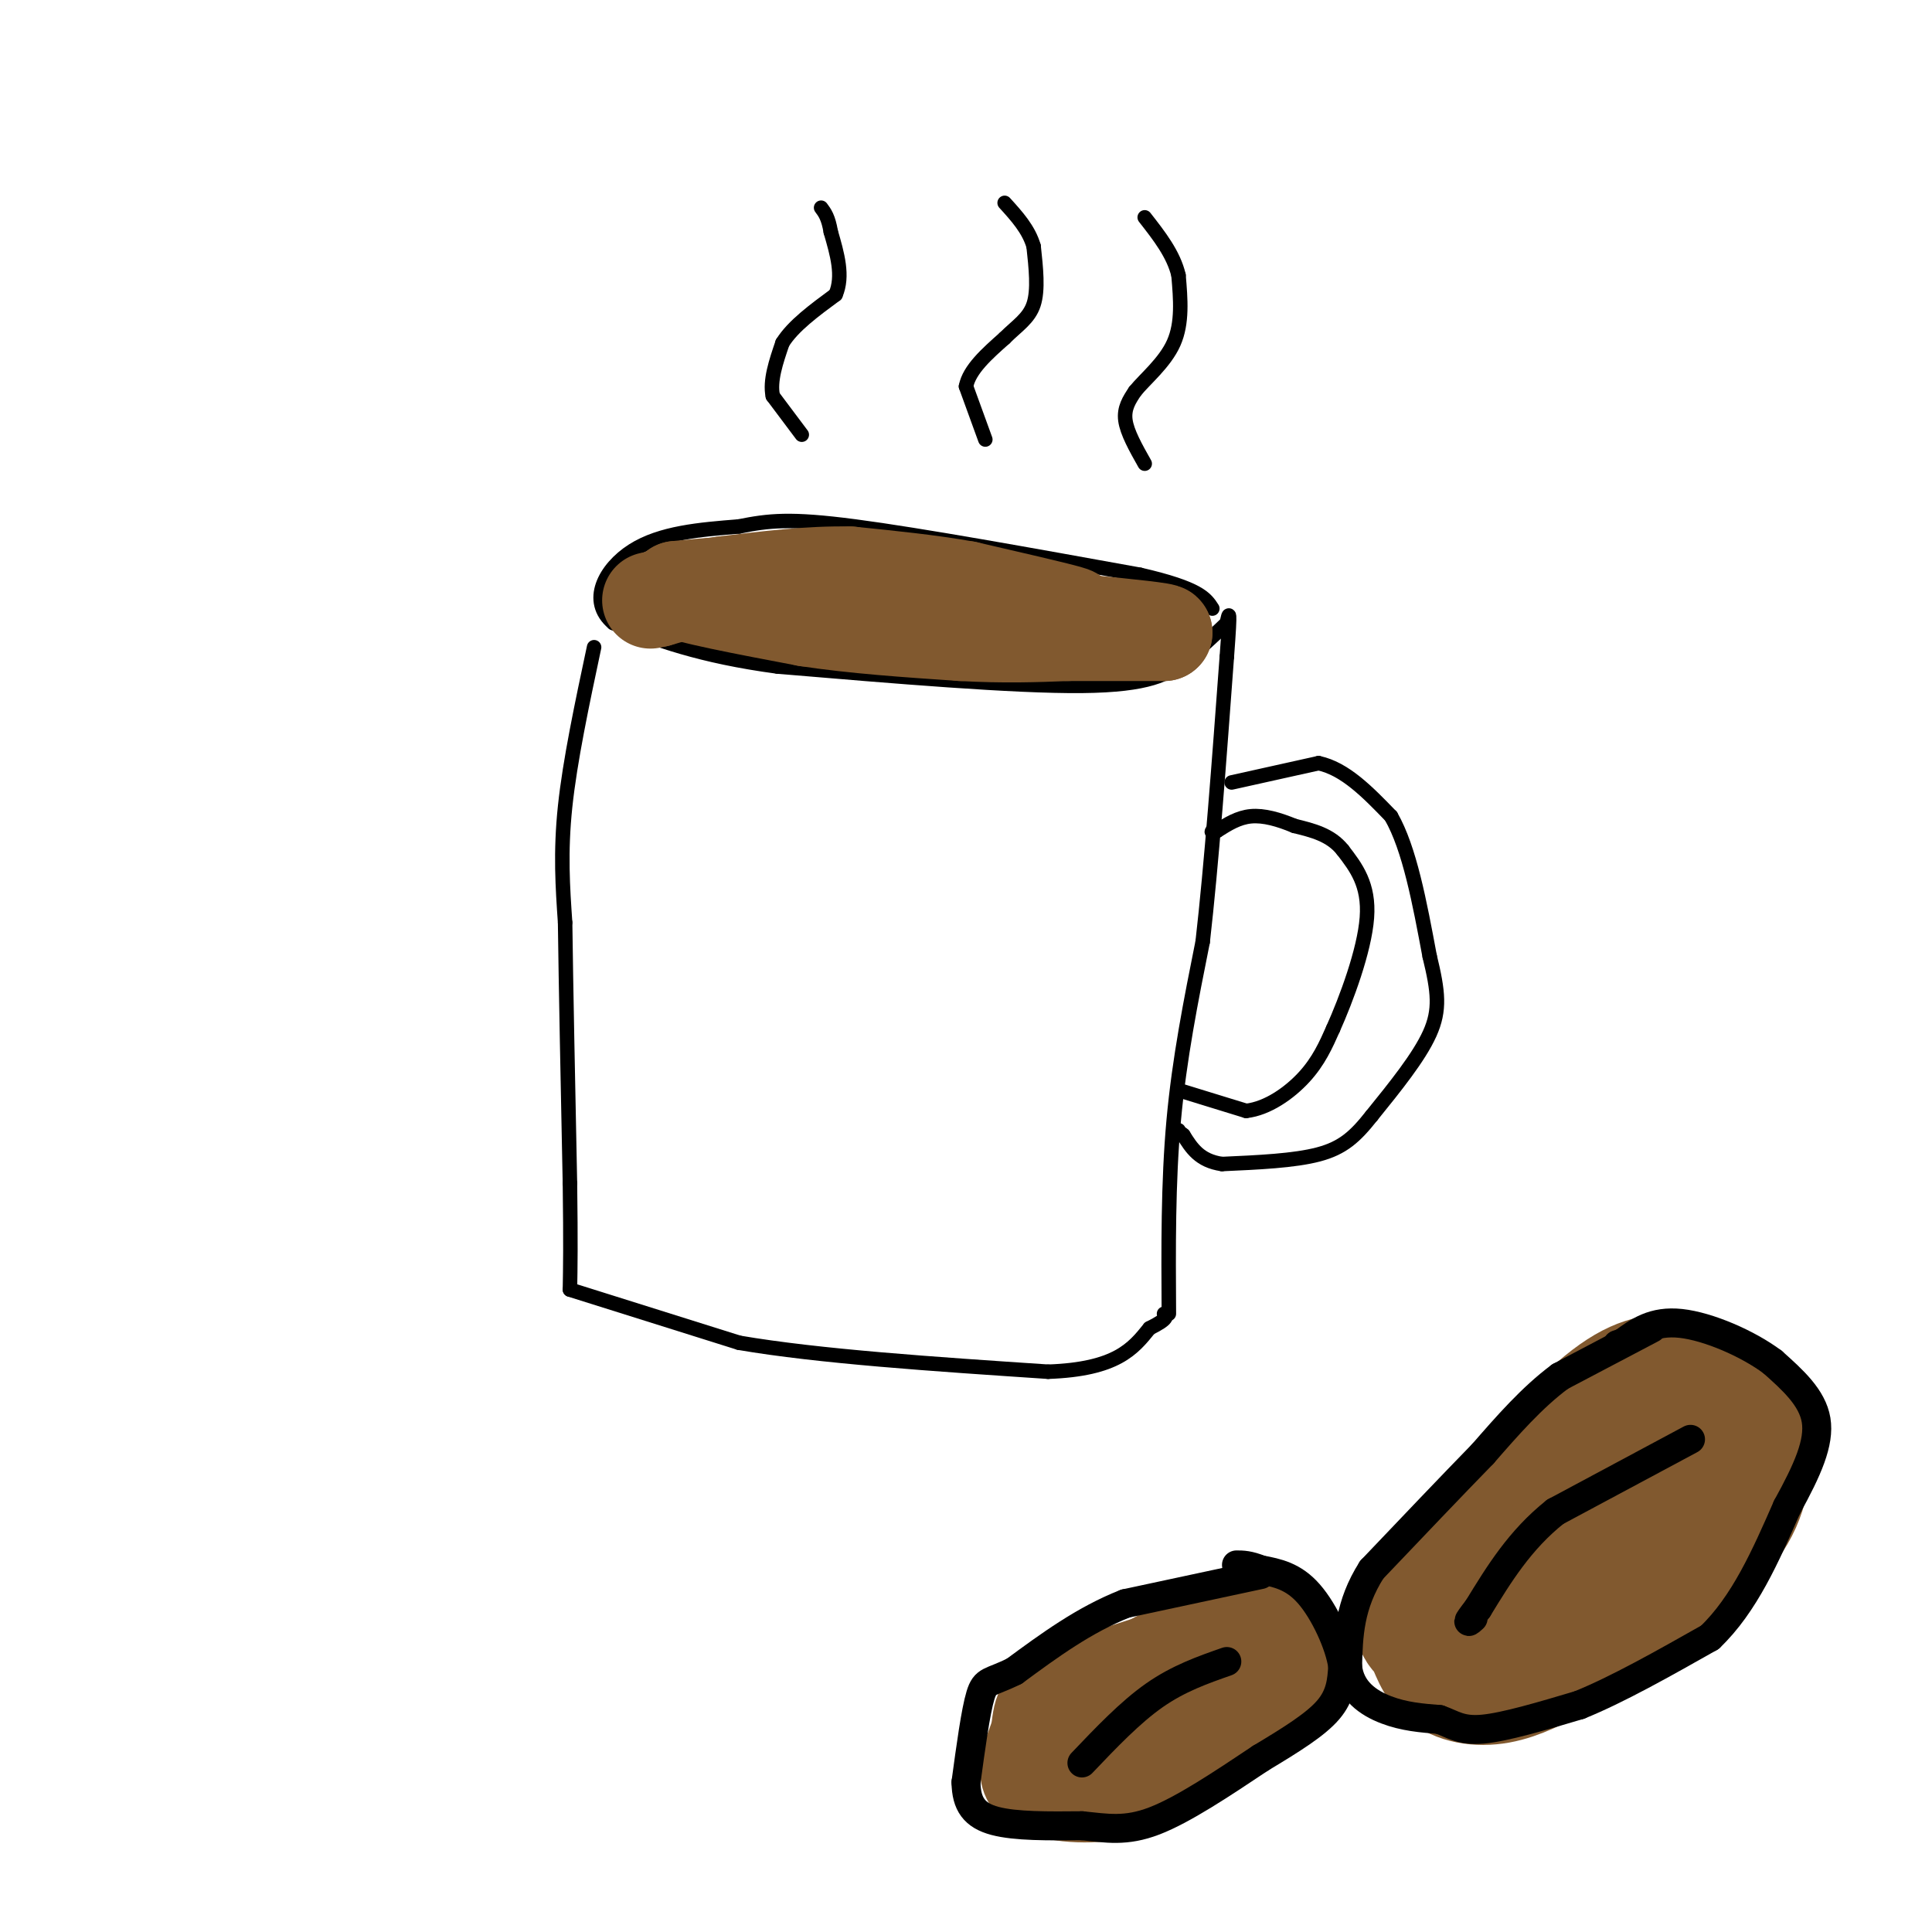 <svg viewBox='0 0 400 400' version='1.1' xmlns='http://www.w3.org/2000/svg' xmlns:xlink='http://www.w3.org/1999/xlink'><g fill='none' stroke='rgb(0,0,0)' stroke-width='3' stroke-linecap='round' stroke-linejoin='round'><path d='M123,134c-2.500,11.750 -5.000,23.500 -6,33c-1.000,9.500 -0.500,16.750 0,24'/><path d='M117,191c0.167,13.000 0.583,33.500 1,54'/><path d='M118,245c0.167,12.667 0.083,17.333 0,22'/><path d='M118,267c0.000,0.000 35.000,11.000 35,11'/><path d='M153,278c16.500,2.833 40.250,4.417 64,6'/><path d='M217,284c14.167,-0.500 17.583,-4.750 21,-9'/><path d='M238,275c4.000,-2.000 3.500,-2.500 3,-3'/><path d='M242,272c-0.083,-13.583 -0.167,-27.167 1,-40c1.167,-12.833 3.583,-24.917 6,-37'/><path d='M249,195c1.833,-16.000 3.417,-37.500 5,-59'/><path d='M254,136c0.833,-11.000 0.417,-9.000 0,-7'/><path d='M254,129c-2.867,2.733 -5.733,5.467 -9,8c-3.267,2.533 -6.933,4.867 -21,5c-14.067,0.133 -38.533,-1.933 -63,-4'/><path d='M161,138c-16.167,-2.167 -25.083,-5.583 -34,-9'/><path d='M127,129c-5.378,-4.511 -1.822,-11.289 4,-15c5.822,-3.711 13.911,-4.356 22,-5'/><path d='M153,109c6.133,-1.222 10.467,-1.778 24,0c13.533,1.778 36.267,5.889 59,10'/><path d='M236,119c12.333,2.833 13.667,4.917 15,7'/></g>
<g fill='none' stroke='rgb(129,89,47)' stroke-width='20' stroke-linecap='round' stroke-linejoin='round'><path d='M200,123c0.000,0.000 -23.000,0.000 -23,0'/><path d='M177,123c-7.000,-0.333 -13.000,-1.167 -19,-2'/><path d='M158,121c-6.167,-0.167 -12.083,0.417 -18,1'/><path d='M140,122c1.500,1.167 14.250,3.583 27,6'/><path d='M167,128c9.833,1.500 20.917,2.250 32,3'/><path d='M199,131c9.000,0.500 15.500,0.250 22,0'/><path d='M221,131c7.000,0.000 13.500,0.000 20,0'/><path d='M241,131c0.667,-0.333 -7.667,-1.167 -16,-2'/><path d='M225,129c-4.667,-0.500 -8.333,-0.750 -12,-1'/><path d='M213,128c-2.622,-0.644 -3.178,-1.756 -2,-2c1.178,-0.244 4.089,0.378 7,1'/><path d='M218,127c2.689,0.378 5.911,0.822 3,0c-2.911,-0.822 -11.956,-2.911 -21,-5'/><path d='M200,122c-7.500,-1.333 -15.750,-2.167 -24,-3'/><path d='M176,119c-8.333,-0.167 -17.167,0.917 -26,2'/><path d='M150,121c-6.667,0.833 -10.333,1.917 -14,3'/><path d='M136,124c-2.333,0.500 -1.167,0.250 0,0'/></g>
<g fill='none' stroke='rgb(0,0,0)' stroke-width='3' stroke-linecap='round' stroke-linejoin='round'><path d='M166,90c0.000,0.000 -6.000,-8.000 -6,-8'/><path d='M160,82c-0.667,-3.167 0.667,-7.083 2,-11'/><path d='M162,71c2.167,-3.500 6.583,-6.750 11,-10'/><path d='M173,61c1.667,-3.833 0.333,-8.417 -1,-13'/><path d='M172,48c-0.500,-3.000 -1.250,-4.000 -2,-5'/><path d='M204,91c0.000,0.000 -4.000,-11.000 -4,-11'/><path d='M200,80c0.667,-3.500 4.333,-6.750 8,-10'/><path d='M208,70c2.578,-2.578 5.022,-4.022 6,-7c0.978,-2.978 0.489,-7.489 0,-12'/><path d='M214,51c-1.000,-3.500 -3.500,-6.250 -6,-9'/><path d='M237,96c-1.833,-3.250 -3.667,-6.500 -4,-9c-0.333,-2.500 0.833,-4.250 2,-6'/><path d='M235,81c2.044,-2.533 6.156,-5.867 8,-10c1.844,-4.133 1.422,-9.067 1,-14'/><path d='M244,57c-1.000,-4.333 -4.000,-8.167 -7,-12'/><path d='M255,162c0.000,0.000 18.000,-4.000 18,-4'/><path d='M273,158c5.500,1.167 10.250,6.083 15,11'/><path d='M288,169c3.833,6.667 5.917,17.833 8,29'/><path d='M296,198c1.778,7.311 2.222,11.089 0,16c-2.222,4.911 -7.111,10.956 -12,17'/><path d='M284,231c-3.422,4.333 -5.978,6.667 -11,8c-5.022,1.333 -12.511,1.667 -20,2'/><path d='M253,241c-4.667,-0.667 -6.333,-3.333 -8,-6'/><path d='M245,235c-1.500,-1.167 -1.250,-1.083 -1,-1'/><path d='M245,226c0.000,0.000 13.000,4.000 13,4'/><path d='M258,230c4.422,-0.489 8.978,-3.711 12,-7c3.022,-3.289 4.511,-6.644 6,-10'/><path d='M276,213c2.711,-6.044 6.489,-16.156 7,-23c0.511,-6.844 -2.244,-10.422 -5,-14'/><path d='M278,176c-2.500,-3.167 -6.250,-4.083 -10,-5'/><path d='M268,171c-3.244,-1.356 -6.356,-2.244 -9,-2c-2.644,0.244 -4.822,1.622 -7,3'/><path d='M252,172c-1.333,0.500 -1.167,0.250 -1,0'/></g>
<g fill='none' stroke='rgb(129,89,47)' stroke-width='28' stroke-linecap='round' stroke-linejoin='round'><path d='M345,286c-3.583,0.417 -7.167,0.833 -15,8c-7.833,7.167 -19.917,21.083 -32,35'/><path d='M298,329c-5.525,7.077 -3.337,7.268 -2,9c1.337,1.732 1.821,5.005 4,7c2.179,1.995 6.051,2.713 10,2c3.949,-0.713 7.974,-2.856 12,-5'/><path d='M322,342c8.133,-4.911 22.467,-14.689 30,-22c7.533,-7.311 8.267,-12.156 9,-17'/><path d='M361,303c1.344,-4.863 0.206,-8.520 -1,-10c-1.206,-1.480 -2.478,-0.783 -4,-1c-1.522,-0.217 -3.292,-1.348 -6,0c-2.708,1.348 -6.354,5.174 -10,9'/><path d='M340,301c-5.833,6.667 -15.417,18.833 -25,31'/></g>
<g fill='none' stroke='rgb(0,0,0)' stroke-width='6' stroke-linecap='round' stroke-linejoin='round'><path d='M342,275c0.000,0.000 -19.000,10.000 -19,10'/><path d='M323,285c-5.833,4.333 -10.917,10.167 -16,16'/><path d='M307,301c-6.500,6.667 -14.750,15.333 -23,24'/><path d='M284,325c-4.667,7.333 -4.833,13.667 -5,20'/><path d='M279,345c0.511,5.022 4.289,7.578 8,9c3.711,1.422 7.356,1.711 11,2'/><path d='M298,356c2.822,0.978 4.378,2.422 9,2c4.622,-0.422 12.311,-2.711 20,-5'/><path d='M327,353c7.833,-3.167 17.417,-8.583 27,-14'/><path d='M354,339c7.167,-6.833 11.583,-16.917 16,-27'/><path d='M370,312c4.222,-7.667 6.778,-13.333 6,-18c-0.778,-4.667 -4.889,-8.333 -9,-12'/><path d='M367,282c-5.089,-3.822 -13.311,-7.378 -19,-8c-5.689,-0.622 -8.844,1.689 -12,4'/><path d='M336,278c-2.000,0.667 -1.000,0.333 0,0'/><path d='M350,298c0.000,0.000 -28.000,15.000 -28,15'/><path d='M322,313c-7.333,5.833 -11.667,12.917 -16,20'/><path d='M306,333c-2.833,3.667 -1.917,2.833 -1,2'/></g>
<g fill='none' stroke='rgb(129,89,47)' stroke-width='20' stroke-linecap='round' stroke-linejoin='round'><path d='M255,339c0.000,0.000 -34.000,11.000 -34,11'/><path d='M221,350c-6.335,3.185 -5.172,5.648 -6,9c-0.828,3.352 -3.646,7.595 -1,10c2.646,2.405 10.756,2.973 16,2c5.244,-0.973 7.622,-3.486 10,-6'/><path d='M240,365c5.867,-2.889 15.533,-7.111 21,-11c5.467,-3.889 6.733,-7.444 8,-11'/><path d='M269,343c-0.167,-2.833 -4.583,-4.417 -9,-6'/><path d='M260,337c-5.711,0.267 -15.489,3.933 -21,7c-5.511,3.067 -6.756,5.533 -8,8'/><path d='M231,352c-2.667,3.167 -5.333,7.083 -8,11'/></g>
<g fill='none' stroke='rgb(0,0,0)' stroke-width='6' stroke-linecap='round' stroke-linejoin='round'><path d='M261,326c0.000,0.000 -28.000,6.000 -28,6'/><path d='M233,332c-8.500,3.333 -15.750,8.667 -23,14'/><path d='M210,346c-5.000,2.489 -6.000,1.711 -7,5c-1.000,3.289 -2.000,10.644 -3,18'/><path d='M200,369c0.067,4.533 1.733,6.867 6,8c4.267,1.133 11.133,1.067 18,1'/><path d='M224,378c5.156,0.511 9.044,1.289 15,-1c5.956,-2.289 13.978,-7.644 22,-13'/><path d='M261,364c6.400,-3.844 11.400,-6.956 14,-10c2.600,-3.044 2.800,-6.022 3,-9'/><path d='M278,345c-0.644,-4.511 -3.756,-11.289 -7,-15c-3.244,-3.711 -6.622,-4.356 -10,-5'/><path d='M261,325c-2.500,-1.000 -3.750,-1.000 -5,-1'/><path d='M254,344c-5.000,1.750 -10.000,3.500 -15,7c-5.000,3.500 -10.000,8.750 -15,14'/></g>
</svg>